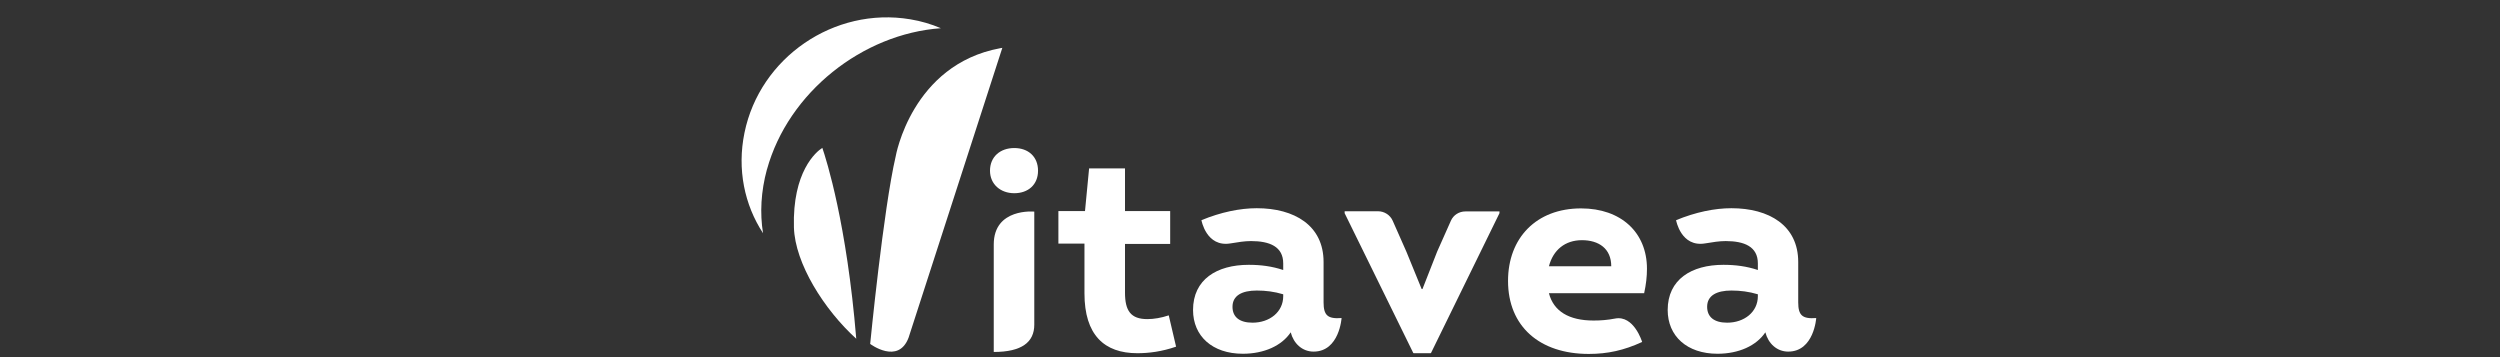 <?xml version="1.0" encoding="UTF-8"?>
<svg id="Calque_1" xmlns="http://www.w3.org/2000/svg" viewBox="0 0 140 20">
  <rect x="0" y="0" width="140" height="20" fill="#333333" stroke="none"/>
  <defs>
    <style>
      .cls-1 {
        fill: #fff;
      }
    </style>
  </defs>
  <path class="cls-1" d="M55.44,9.56c0-.78.57-1.27,1.36-1.27s1.33.49,1.33,1.27-.55,1.26-1.33,1.26-1.36-.51-1.36-1.26ZM55.65,13.69c0-2.06,2.27-1.84,2.27-1.84v6.33c0,.98-.7,1.53-2.27,1.53v-6.02Z"/>
  <path class="cls-1" d="M65.87,19.41c-.81.28-1.53.37-2.18.37-1.85,0-2.96-1.02-2.96-3.35v-2.79h-1.46v-1.82h1.49l.23-2.39h2.01v2.39h2.53v1.84h-2.53v2.73c0,1.01.32,1.48,1.25,1.48.37,0,.78-.07,1.2-.21l.41,1.75Z"/>
  <path class="cls-1" d="M75.13,17.8s-.12,1.89-1.57,1.89c-.64,0-1.12-.46-1.28-1.08-.5.75-1.49,1.2-2.68,1.2-1.71,0-2.79-.99-2.79-2.45,0-1.71,1.33-2.53,3.12-2.53.67,0,1.3.08,1.93.29v-.37c0-.94-.76-1.25-1.8-1.25-.37,0-.72.06-1.15.13-1.36.23-1.63-1.3-1.63-1.3,1.09-.45,2.16-.67,3.1-.67,2.1,0,3.74.96,3.74,3.01v2.26c0,.73.23.94,1.01.88ZM71.86,16.59v-.11c-.5-.15-.99-.21-1.48-.21-.83,0-1.36.28-1.36.91,0,.57.39.89,1.12.89.96,0,1.72-.6,1.72-1.48Z"/>
  <path class="cls-1" d="M101.71,17.8s-.12,1.89-1.57,1.89c-.64,0-1.12-.46-1.28-1.08-.5.75-1.49,1.2-2.68,1.2-1.71,0-2.79-.99-2.79-2.45,0-1.71,1.33-2.53,3.12-2.53.67,0,1.3.08,1.93.29v-.37c0-.94-.76-1.25-1.8-1.25-.37,0-.72.06-1.15.13-1.36.23-1.63-1.3-1.63-1.3,1.09-.45,2.16-.67,3.1-.67,2.1,0,3.74.96,3.74,3.01v2.26c0,.73.23.94,1.01.88ZM98.44,16.59v-.11c-.5-.15-.99-.21-1.48-.21-.83,0-1.36.28-1.36.91,0,.57.39.89,1.12.89.96,0,1.72-.6,1.72-1.48Z"/>
  <path class="cls-1" d="M83.97,11.83v.11l-3.83,7.82s-.01.02-.03.02h-.94s-.02,0-.03-.02l-3.84-7.82v-.11h1.87c.35,0,.68.21.82.53l.77,1.74.85,2.08s.04.02.05,0l.82-2.09.77-1.73c.14-.32.46-.52.81-.52h1.9Z"/>
  <path class="cls-1" d="M92.07,16.42h-5.33c.26,1.01,1.12,1.53,2.5,1.53.41,0,.78-.03,1.2-.11,1.06-.21,1.52,1.31,1.52,1.31-1.02.47-1.93.67-2.99.67-2.75,0-4.52-1.54-4.52-4.09,0-2.4,1.58-4.06,4.09-4.06,2.24,0,3.69,1.35,3.69,3.38,0,.44-.05.88-.16,1.38ZM86.74,14.91h3.49c0-.99-.7-1.46-1.64-1.46s-1.61.54-1.85,1.46Z"/>
  <g>
    <path class="cls-1" d="M42.95,9.49c1.19-4.32,5.36-7.6,9.74-7.91-.54-.23-1.11-.4-1.72-.5-4.26-.71-8.42,2.14-9.28,6.36-.42,2.04,0,4.03,1.04,5.62-.18-1.12-.12-2.33.22-3.58"/>
    <path class="cls-1" d="M44.46,12.74c.06,2.01,1.69,4.6,3.49,6.23-.53-6.44-1.67-10.02-1.9-10.69-.35.22-1.68,1.34-1.59,4.46"/>
    <path class="cls-1" d="M50.16,8.75s.89-5.13,5.85-6.05l.12-.02-5.25,16.23c-.58,1.53-2.15.35-2.15.35,0,0,.74-7.55,1.43-10.51ZM48.71,13.03"/>
  </g>
</svg>